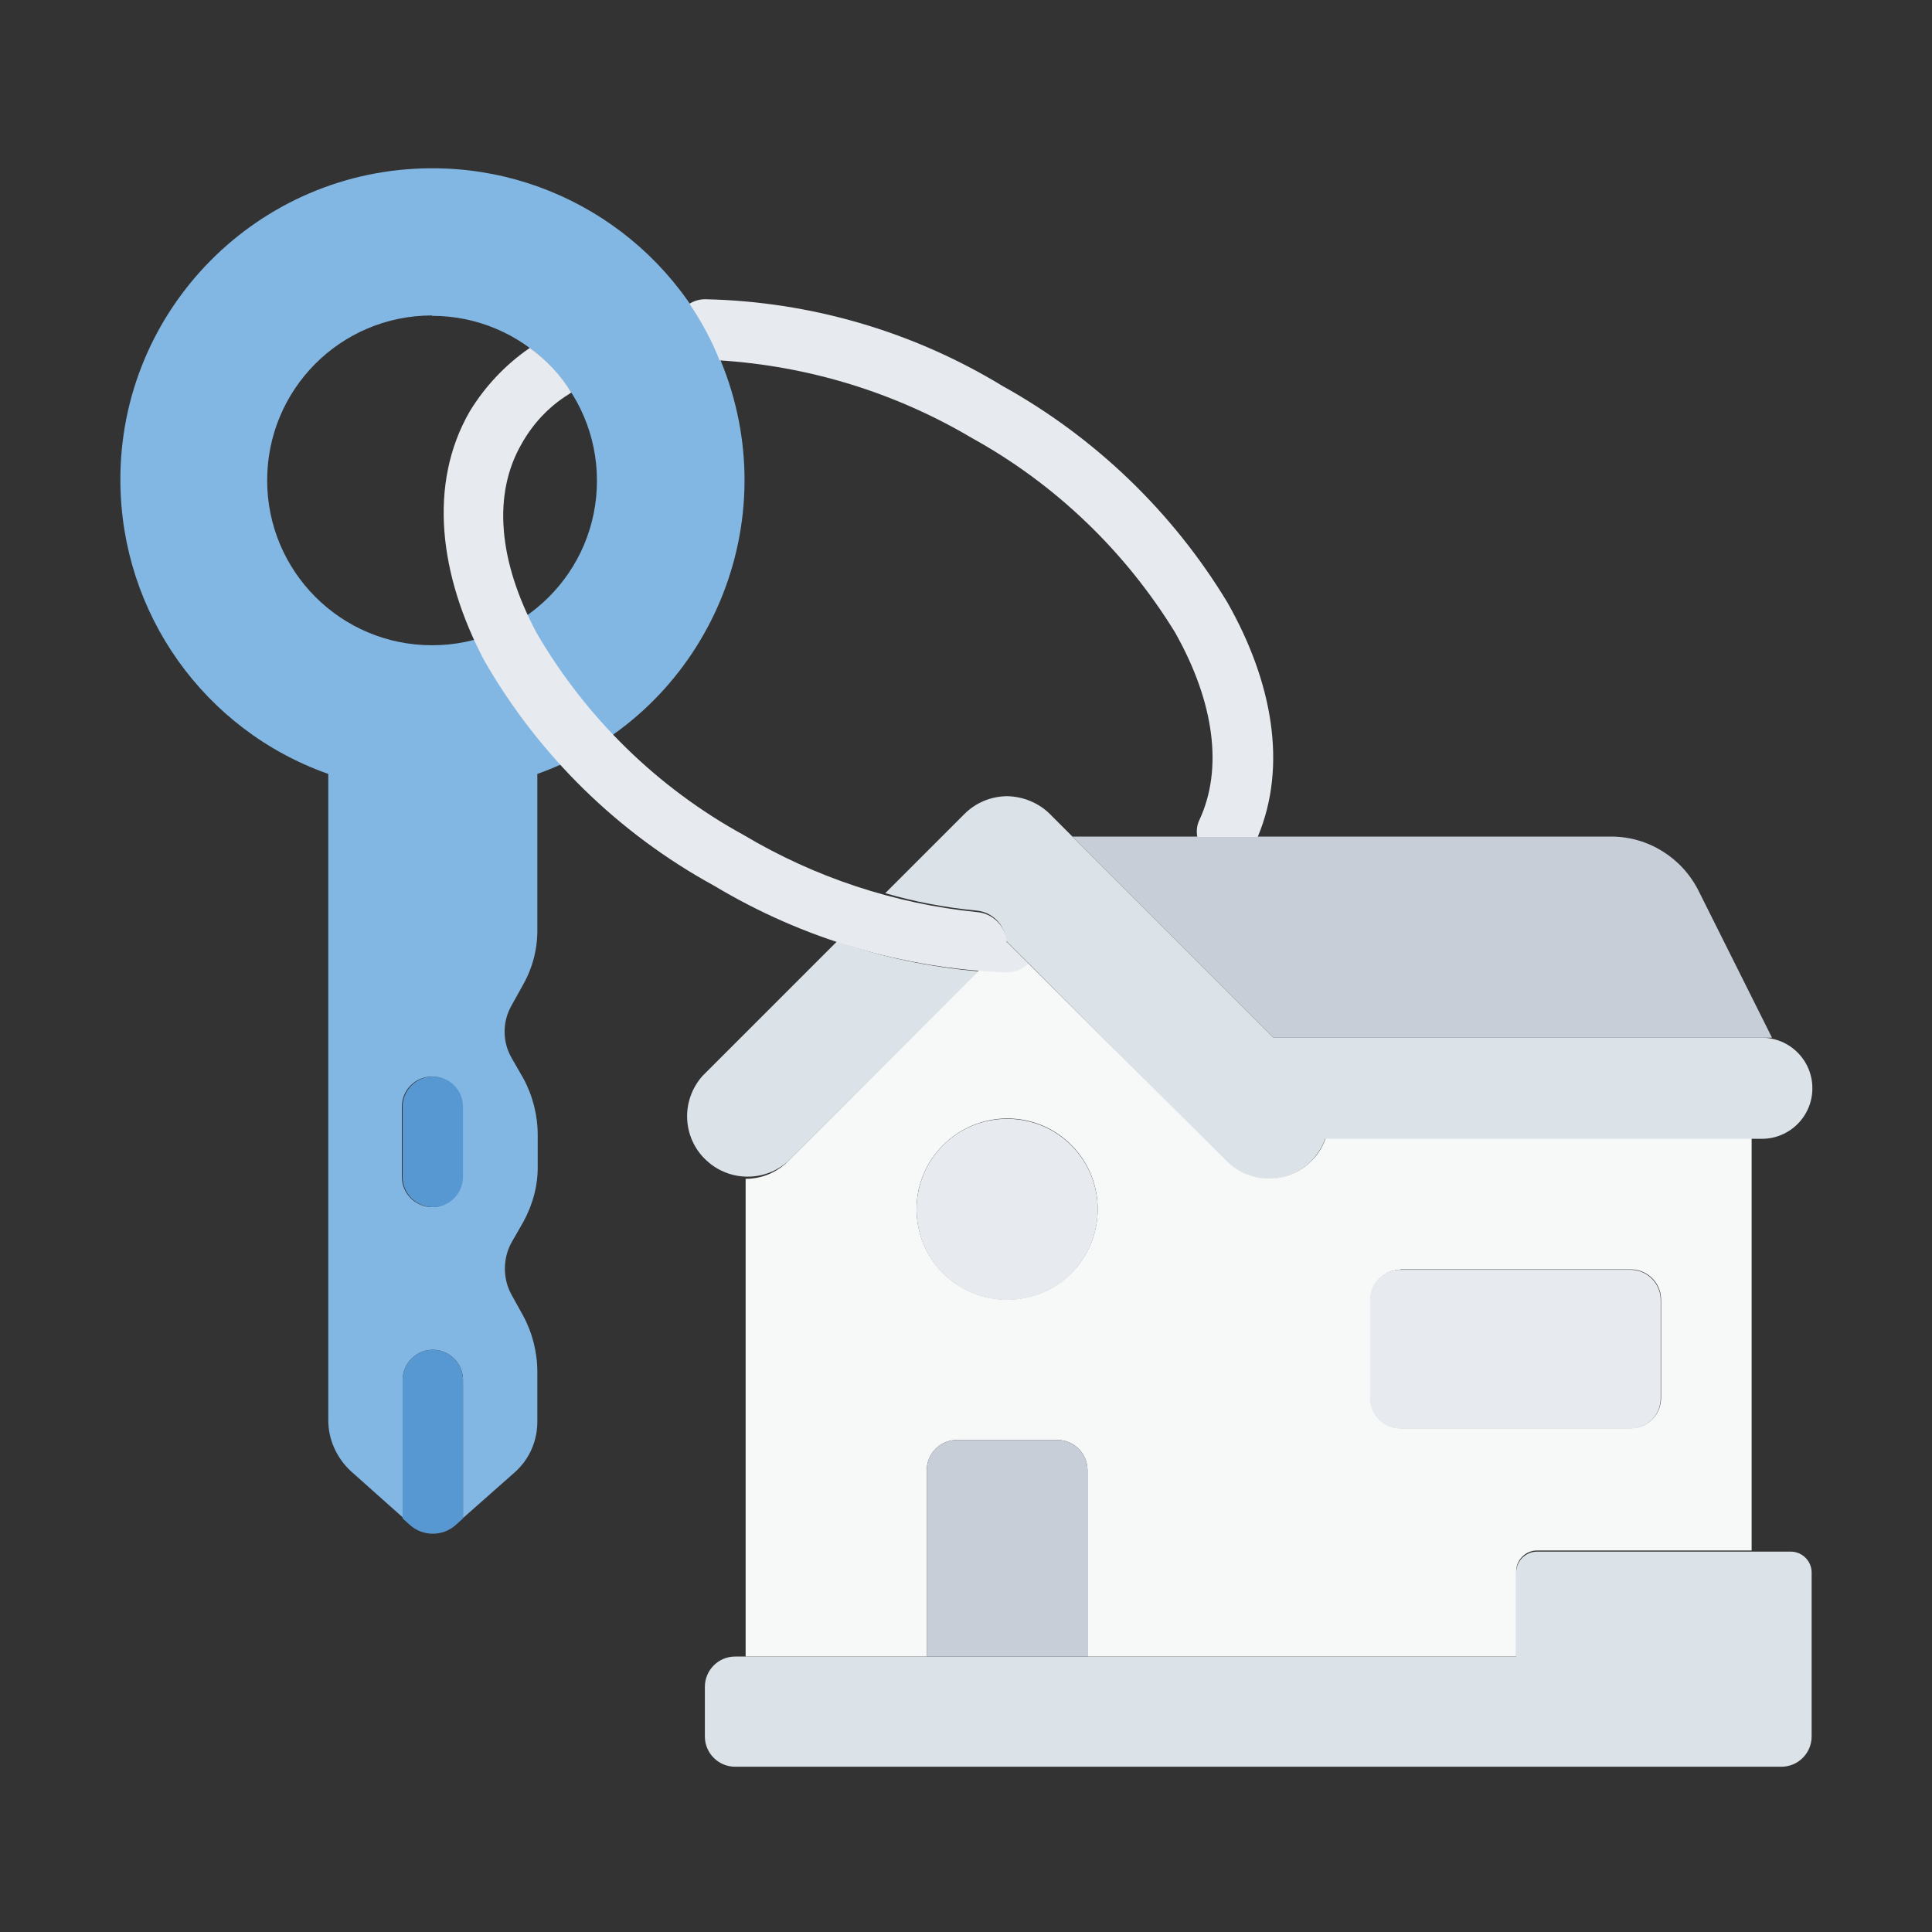 <?xml version="1.0" encoding="utf-8"?>
<!-- Generator: Adobe Illustrator 26.5.0, SVG Export Plug-In . SVG Version: 6.00 Build 0)  -->
<svg version="1.1" id="Calque_1" xmlns="http://www.w3.org/2000/svg" xmlns:xlink="http://www.w3.org/1999/xlink" x="0px" y="0px"
	 viewBox="0 0 512 512" style="enable-background:new 0 0 512 512;" xml:space="preserve">
<rect x="0" y="0" width="512" height="512" fill="#333333" stroke="none"/>
<style type="text/css">
	.st0{fill:#83B7E3;}
	.st1{fill:#DBE2E8;}
	.st2{fill:#F7F9F9;}
	.st3{fill:#C7CED8;}
	.st4{fill:#E7EAEF;}
	.st5{fill:#5898D2;}
</style>
<g>
	<g>
		<path class="st0" d="M114.1,44.6c-45.6,0.2-82.5,37.4-82.2,83c0.2,34.9,22.2,65.9,55.1,77.5v171.3c0,5.1,2.2,9.9,5.9,13.4
			l13.8,12.3v-36.4c0-4.4,3.6-8,8-8s8,3.6,8,8v36.6l13.8-12.2c3.9-3.5,6-8.5,5.9-13.7v-12.8c0-5.2-1.3-10.4-3.8-15l-3-5.4
			c-2.4-4.3-2.4-9.7,0-14l3.1-5.4c2.5-4.6,3.9-9.7,3.8-15v-8c0-5.2-1.3-10.4-3.8-15l-3.1-5.4c-2.5-4.3-2.5-9.7,0-14l3-5.4
			c2.6-4.6,3.9-9.7,3.8-15v-40.9c43-15.3,65.4-62.6,50.1-105.6c-11.7-32.9-42.9-54.9-77.8-54.9C114.5,44.6,114.3,44.6,114.1,44.6
			L114.1,44.6z M114.5,83.7c24.1,0,43.7,19.6,43.7,43.7S138.7,171,114.5,171s-43.7-19.6-43.7-43.7c0-24.1,19.4-43.6,43.5-43.7
			c0.1,0,0.2,0,0.3,0H114.5z M114.5,285.3c4.4,0,8,3.6,8,8v18.6c0,4.4-3.6,8-8,8s-8-3.6-8-8v-18.6
			C106.5,288.8,110.1,285.3,114.5,285.3c0.1,0,0.1,0,0.2,0H114.5z"/>
		<path class="st1" d="M267,211c-4.3,0-8.4,1.7-11.4,4.7l-21,21c7.8,2.3,15.9,3.8,24,4.6c4.3,0.3,7.7,3.7,8,8l5.7,5.7l52.6,52.7
			c6.2,6.3,16.4,6.3,22.6,0c0,0,0,0,0,0c1.6-1.7,2.9-3.7,3.7-5.9h115.7c7.4,0,13.4-6,13.4-13.4c0-7.4-6-13.4-13.4-13.4H337.5
			l-59.3-59.3C275.3,212.8,271.2,211.1,267,211L267,211z M221.8,249.5l-35.6,35.6c-5.9,6.6-5.4,16.7,1.2,22.6
			c6.1,5.5,15.4,5.5,21.5,0l50.4-50.3C246.5,256.3,233.9,253.7,221.8,249.5L221.8,249.5z"/>
		<path class="st2" d="M266.9,249.7l-58,58c-3,3-7,4.7-11.3,4.7V439h48v-49.4c0-4.4,3.6-8,8-8h26.6c4.4,0,8,3.6,8,8V439h113.6v-22.6
			c0-3,2.5-5.5,5.5-5.5h56.9V301.7H351.3c-0.8,2.2-2,4.2-3.7,5.9c-6.2,6.3-16.4,6.3-22.6,0c0,0,0,0,0,0L266.9,249.7z M266.9,296.4
			c13.3,0,24,10.7,24,24s-10.7,24-24,24c-13.3,0-24-10.7-24-24C242.9,307.2,253.6,296.5,266.9,296.4L266.9,296.4z M370.9,336.4h61.3
			c4.4,0,8,3.6,8,8v26.1c0,4.4-3.6,8-8,8h-61c-4.4,0-8-3.6-8-8v-26c0-4.4,3.6-8,8-8L370.9,336.4z"/>
		<path class="st1" d="M407.3,411.2c-3,0-5.5,2.5-5.5,5.5V439h-207c-4.4,0-8,3.6-8,8v13.2c0,4.4,3.6,8,8,8h277.3c4.4,0,8-3.6,8-8
			v-43.5c0-3-2.5-5.5-5.5-5.5L407.3,411.2z"/>
		<path class="st3" d="M284.2,221.7l53.3,53.3h132.1l-19.5-39c-4.4-8.7-13.3-14.3-23.1-14.3L284.2,221.7z"/>
		<path class="st4" d="M371.1,336.5h61c4.4,0,8,3.6,8,8v26.1c0,4.4-3.6,8-8,8h-61c-4.4,0-8-3.6-8-8v-26.1
			C363.1,340,366.7,336.5,371.1,336.5z M266.9,296.5c13.3,0,24,10.7,24,24s-10.7,24-24,24c-13.3,0-24-10.7-24-24
			S253.6,296.5,266.9,296.5"/>
		<path class="st3" d="M245.6,439v-49.4c0-4.4,3.6-8,8-8h26.6c4.4,0,8,3.6,8,8V439H245.6z"/>
		<path class="st5" d="M114.7,285.3c-4.4,0-8,3.6-8,8v18.6c0,4.4,3.6,8,8,8s8-3.6,8-8v-18.6C122.7,288.8,119.1,285.3,114.7,285.3z
			 M114.7,357.7c-4.4,0-8,3.6-8,8v36.7l2,1.8c3.4,3,8.6,3,12,0l2-1.8v-36.6C122.7,361.3,119.1,357.7,114.7,357.7L114.7,357.7z"/>
		<g>
			<path class="st4" d="M186.9,79.3c-1.5,0-2.9,0.4-4.2,1.2c3.2,4.7,5.9,9.7,8,15c23.6,1.5,46.5,8.5,66.9,20.6
				c22.1,12.2,40.6,30,53.8,51.5c10.5,18.6,12.7,36.2,6.5,49.6c-0.7,1.4-0.9,3-0.6,4.6h16c8-19,3.8-41.3-8-62.1
				c-14.5-24-35.1-43.8-59.6-57.4C241.9,87.8,214.7,79.9,186.9,79.3L186.9,79.3z M124.5,109c-11.2,19.4-8,43.6,3.8,66
				c14.4,25.1,35.5,45.8,60.9,59.7c23.5,14.1,50.1,22,77.5,23c2.2,0,4.2-0.8,5.8-2.3l-5.7-5.7c-0.3-4.3-3.7-7.7-8-8
				c-21.8-2.2-42.9-9.2-61.7-20.4c-22.8-12.5-41.7-31-54.8-53.4c-10.3-19.2-11.8-37-4-50.4c3-5.3,7.2-9.8,12.4-13l0.7-0.5
				c-2.8-4.6-6.6-8.6-11-11.8C134,96.6,128.6,102.3,124.5,109z"/>
		</g>
	</g>
</g>
</svg>
